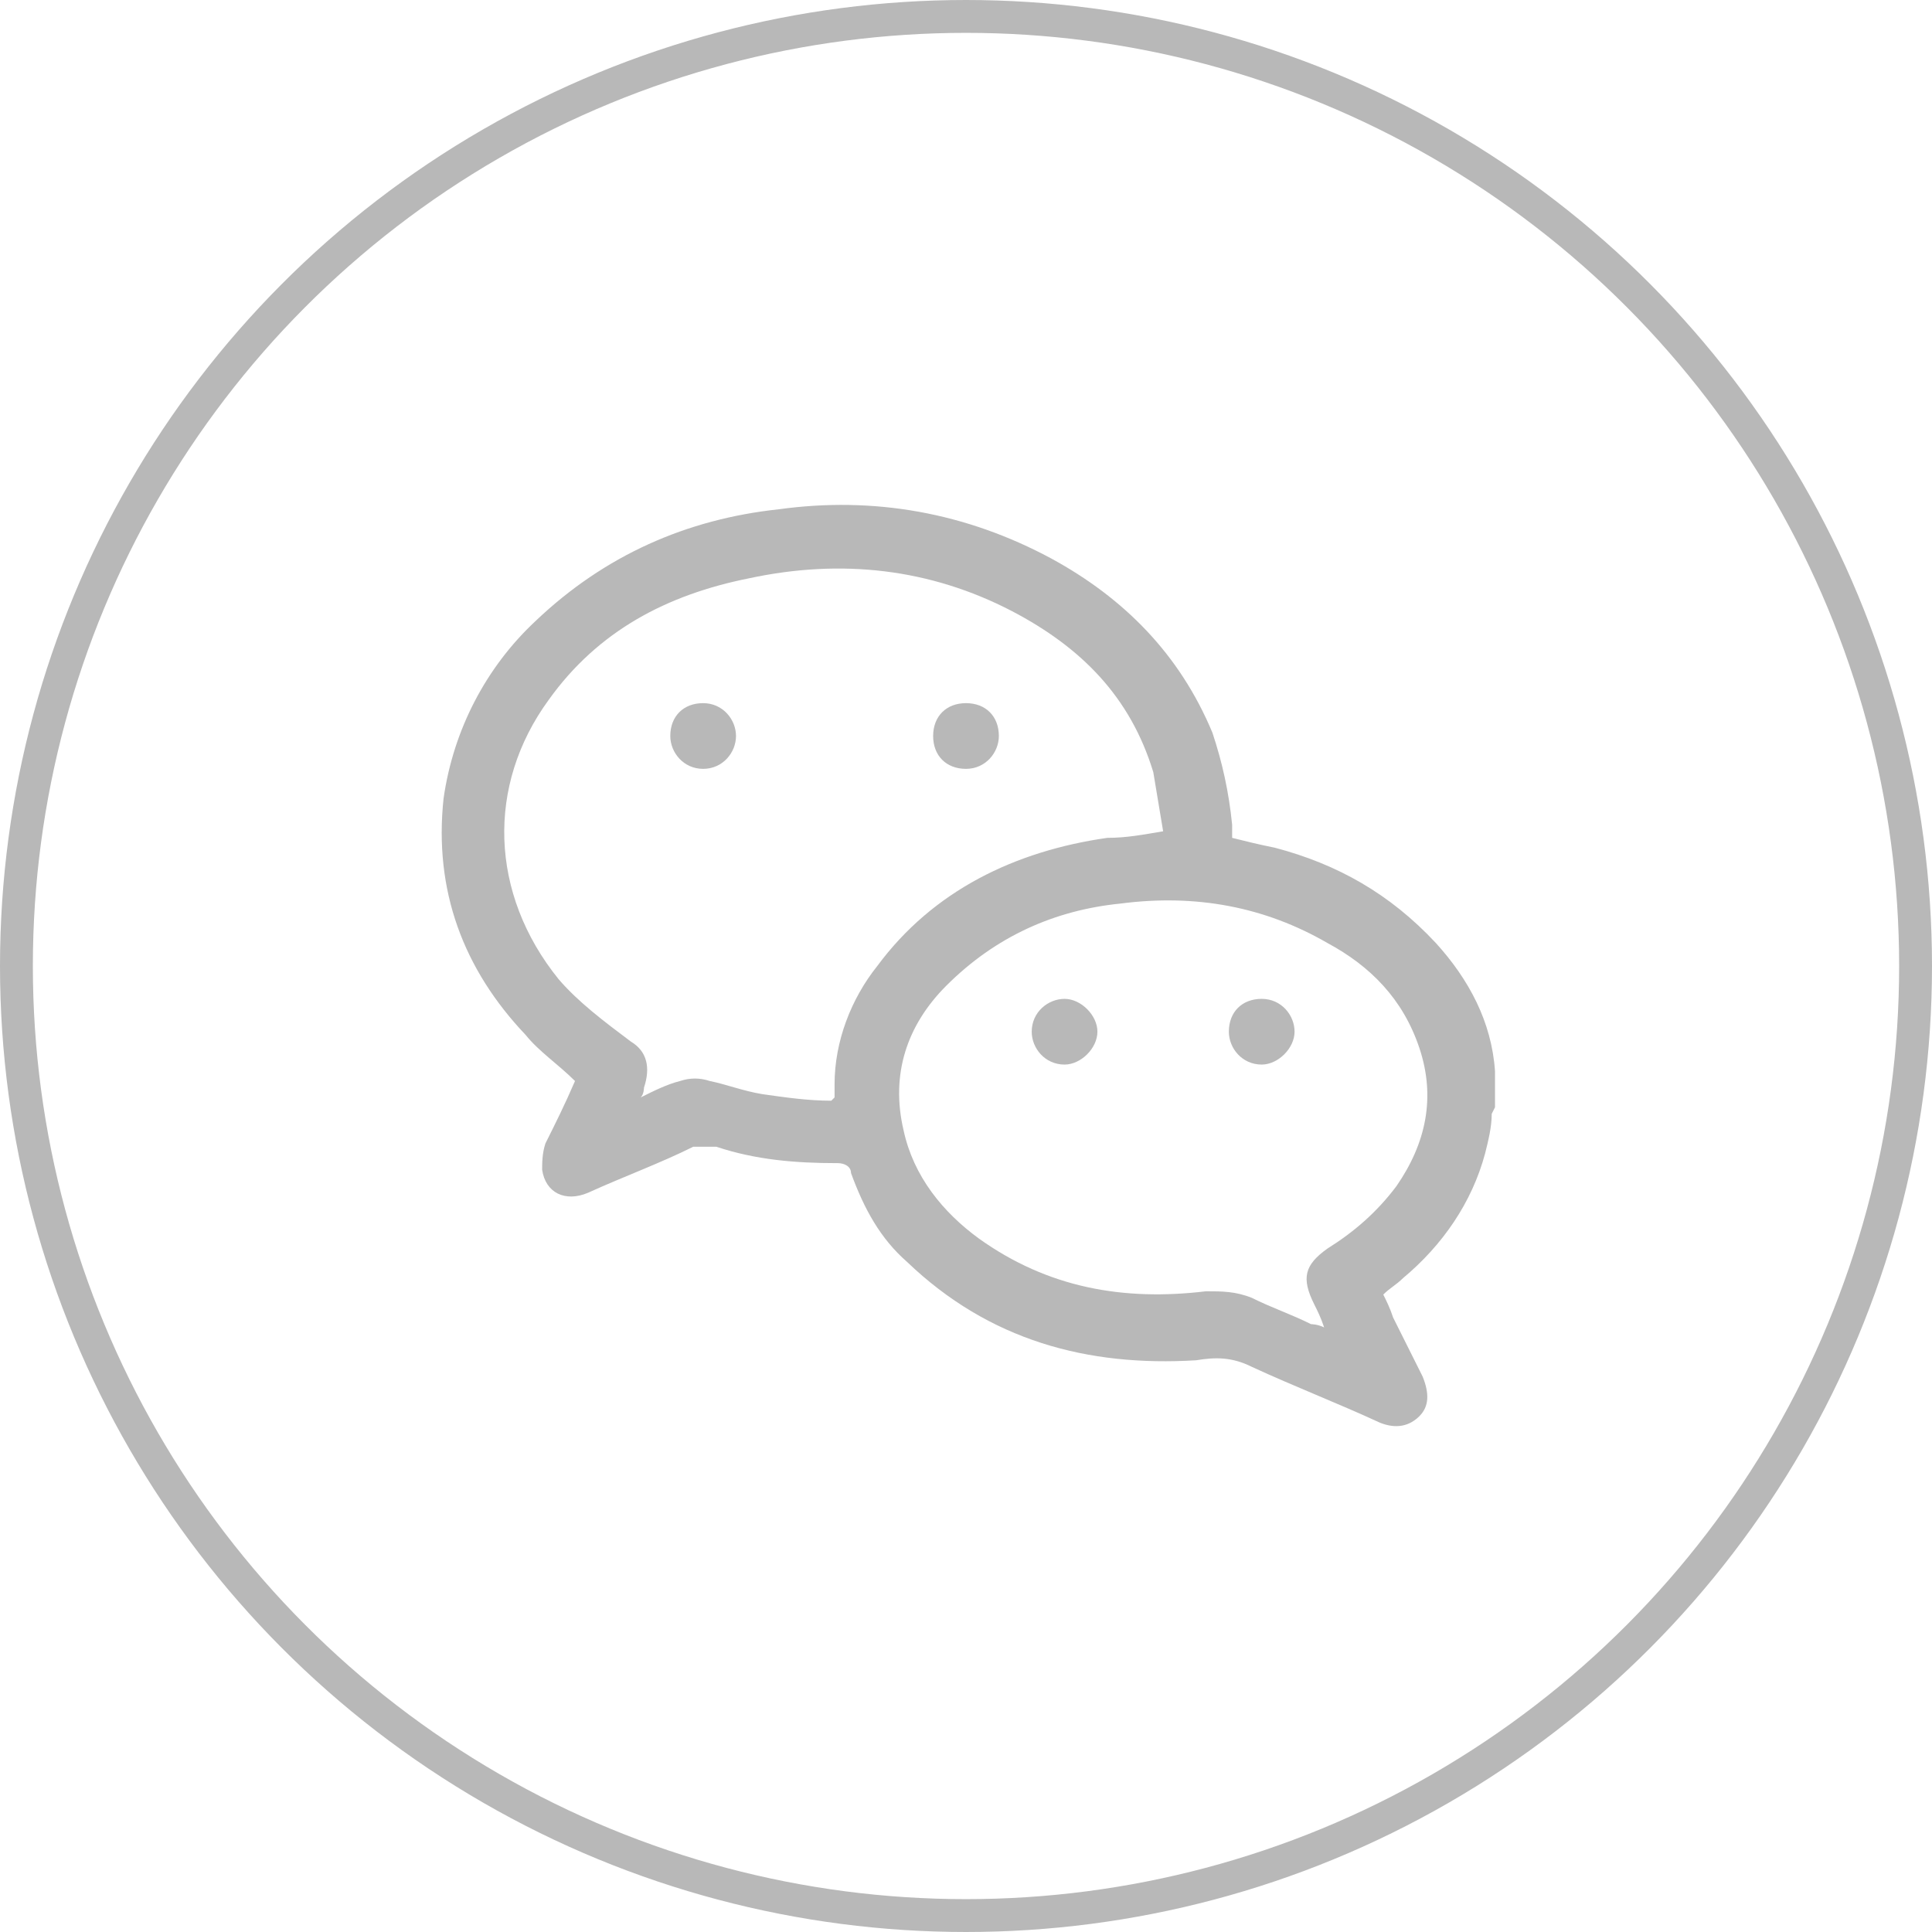 <?xml version="1.0" encoding="UTF-8"?>
<svg id="Livello_2" data-name="Livello 2" xmlns="http://www.w3.org/2000/svg" version="1.1" viewBox="0 0 58.8 58.8">
  <defs>
    <style>
      .cls-1 {
        fill: none;
        stroke: #b8b8b8;
        stroke-miterlimit: 10;
      }

      .cls-2 {
        fill: #b8b8b8;
        stroke-width: 0px;
      }
    </style>
  </defs>
  <g id="Layer_1" data-name="Layer 1">
    <g>
      <circle class="cls-1" cx="29.4" cy="29.4" r="28.9"/>
      <g>
        <path class="cls-2" d="M45.4,33.9c0,.4-.1.8-.2,1.2-.4,1.5-1.3,2.8-2.5,3.8-.2.2-.4.3-.6.5.1.2.2.4.3.7.3.6.6,1.2.9,1.8.2.5.2.9-.1,1.2-.3.3-.7.4-1.2.2-1.3-.6-2.6-1.1-3.9-1.7-.6-.3-1.1-.3-1.7-.2-3.3.2-6.3-.6-8.8-3-.8-.7-1.3-1.6-1.7-2.7,0-.2-.2-.3-.4-.3-1.3,0-2.5-.1-3.7-.5-.2,0-.4,0-.7,0-1,.5-2.1.9-3.2,1.4-.7.3-1.3,0-1.4-.7,0-.2,0-.5.1-.8.3-.6.6-1.2.9-1.9-.5-.5-1.1-.9-1.5-1.4-1.9-2-2.8-4.4-2.5-7.2.3-2.1,1.3-4,2.8-5.4,2.1-2,4.6-3.1,7.4-3.4,2.9-.4,5.7.1,8.3,1.5,2.2,1.2,3.9,2.9,4.9,5.3.3.9.5,1.8.6,2.8,0,.1,0,.2,0,.4.4.1.8.2,1.3.3,1.9.5,3.5,1.4,4.9,2.9,1,1.1,1.7,2.4,1.8,3.9,0,0,0,.1,0,.2v.9ZM25.4,33.4c0-.2,0-.3,0-.4,0-1.3.5-2.6,1.3-3.6,1.7-2.3,4.2-3.5,7-3.9.6,0,1.1-.1,1.7-.2-.1-.6-.2-1.2-.3-1.8-.7-2.3-2.2-3.8-4.3-4.9-2.5-1.3-5.2-1.6-8-1-2.5.5-4.6,1.6-6.1,3.7-1.9,2.6-1.8,5.9.3,8.5.6.7,1.4,1.3,2.2,1.9.5.3.6.8.4,1.4,0,0,0,.2-.1.3.4-.2.8-.4,1.2-.5.3-.1.6-.1.9,0,.5.1,1,.3,1.6.4.7.1,1.4.2,2.1.2ZM40.3,40.4c-.1-.3-.2-.5-.3-.7-.4-.8-.3-1.2.4-1.7.8-.5,1.5-1.1,2.1-1.9.9-1.3,1.2-2.7.7-4.2-.5-1.5-1.5-2.5-2.8-3.2-1.9-1.1-4-1.5-6.3-1.2-2,.2-3.8,1-5.3,2.5-1.2,1.2-1.7,2.7-1.3,4.4.3,1.4,1.2,2.5,2.3,3.3,2.1,1.5,4.4,1.9,6.9,1.6.5,0,.9,0,1.4.2.6.3,1.2.5,1.8.8,0,0,.2,0,.4.1Z"/>
        <path class="cls-2" d="M22.4,22.4c0,.5-.4,1-1,1-.6,0-1-.5-1-1,0-.6.4-1,1-1,.6,0,1,.5,1,1Z"/>
        <path class="cls-2" d="M30.4,22.4c0,.5-.4,1-1,1-.6,0-1-.4-1-1,0-.6.4-1,1-1,.6,0,1,.4,1,1Z"/>
        <path class="cls-2" d="M33.4,31.4c0,.5-.5,1-1,1-.6,0-1-.5-1-1,0-.6.5-1,1-1,.5,0,1,.5,1,1Z"/>
        <path class="cls-2" d="M38.4,30.4c.6,0,1,.5,1,1,0,.5-.5,1-1,1-.6,0-1-.5-1-1,0-.6.4-1,1-1Z"/>
      </g>
    </g>
  </g>
</svg>